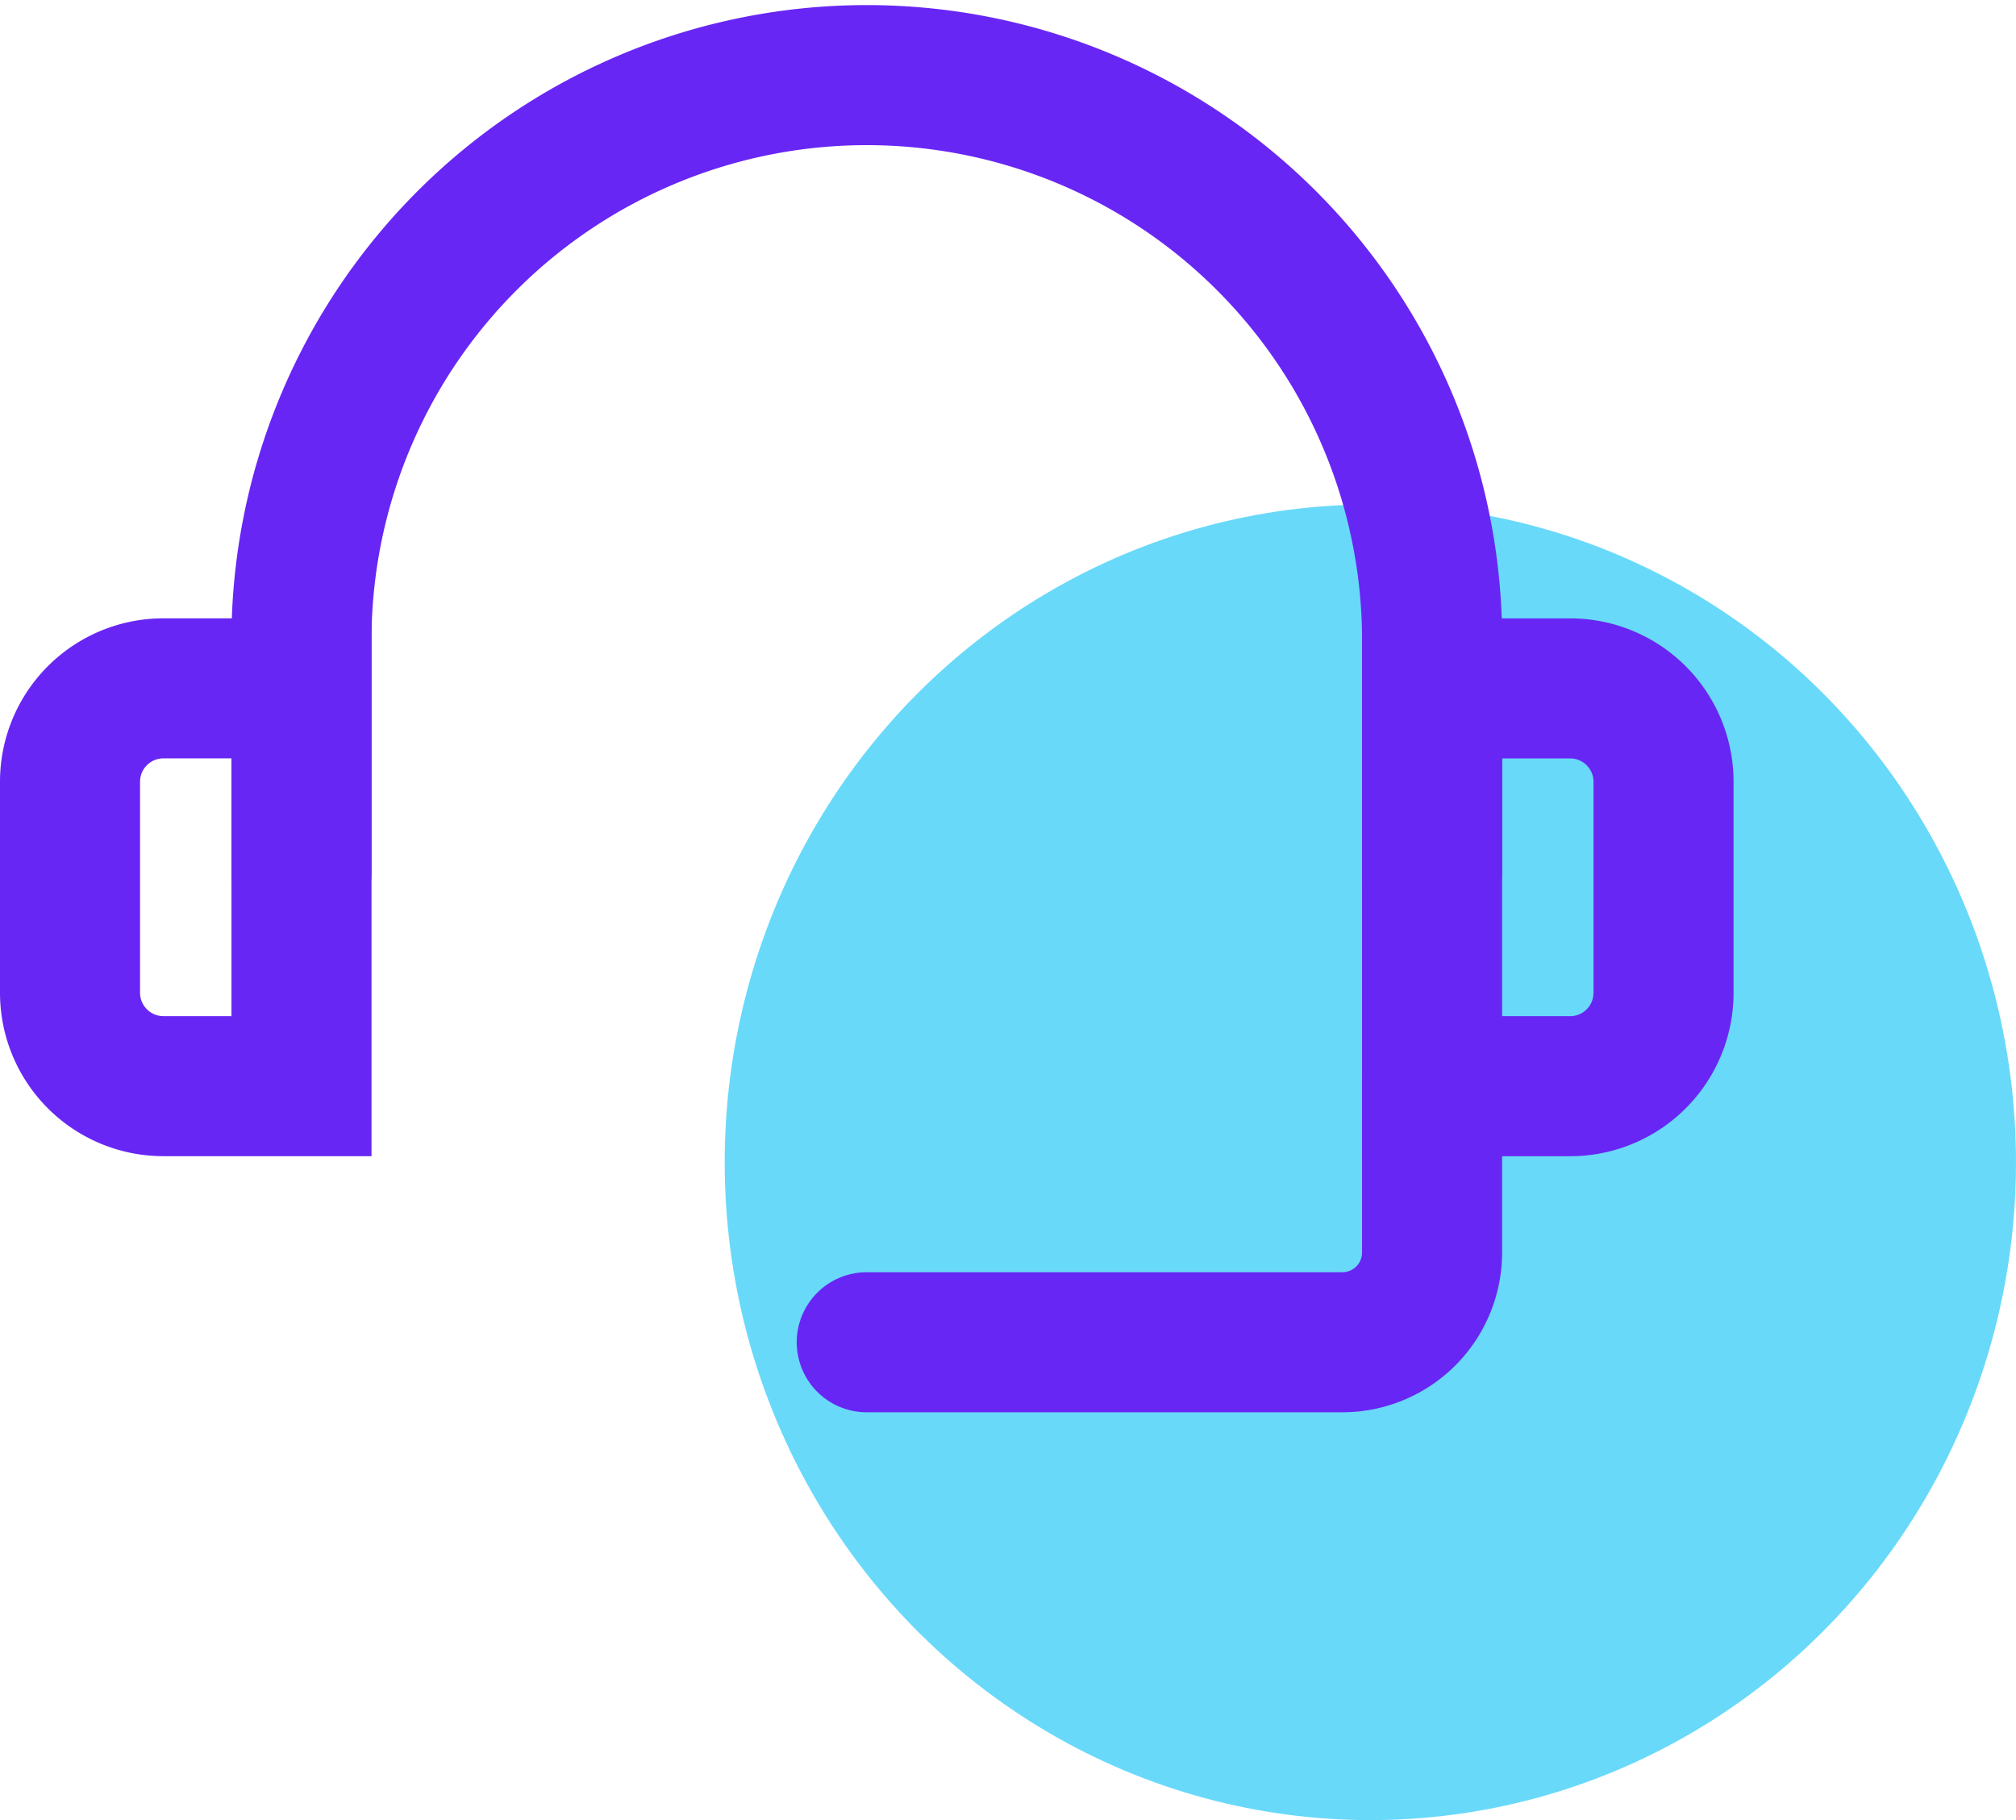<svg xmlns="http://www.w3.org/2000/svg" viewBox="0 0 43.183 38.988"><defs><style>.cls-1{fill:#69d9fa;}.cls-2{fill:none;stroke:#6826f4;stroke-linecap:round;stroke-miterlimit:10;stroke-width:3px;}</style></defs><g id="Layer_2" data-name="Layer 2"><g id="Layer_1-2" data-name="Layer 1"><ellipse id="Ellipse_27" data-name="Ellipse 27" class="cls-1" cx="29.353" cy="24.898" rx="13.83" ry="14.09"/><path class="cls-2" d="M6.458 18.686V13.608a12.109 12.109.0 0 1 24.217.0v5.078"/><path class="cls-2" d="M32.675 14.745h2.958a0 0 0 0 1 0 0v8.521a0 0 0 0 1 0 0H32.675a2 2 0 0 1-2-2V16.745a2 2 0 0 1 2-2z" transform="translate(66.308 38.012) rotate(-180)"/><path class="cls-2" d="M3.5 14.745H6.458a0 0 0 0 1 0 0v8.521a0 0 0 0 1 0 0H3.5a2 2 0 0 1-2-2V16.745A2 2 0 0 1 3.5 14.745z"/><path class="cls-2" d="M18.566 28.752H28.753a1.922 1.922.0 0 0 1.922-1.922V23.267"/></g></g></svg>